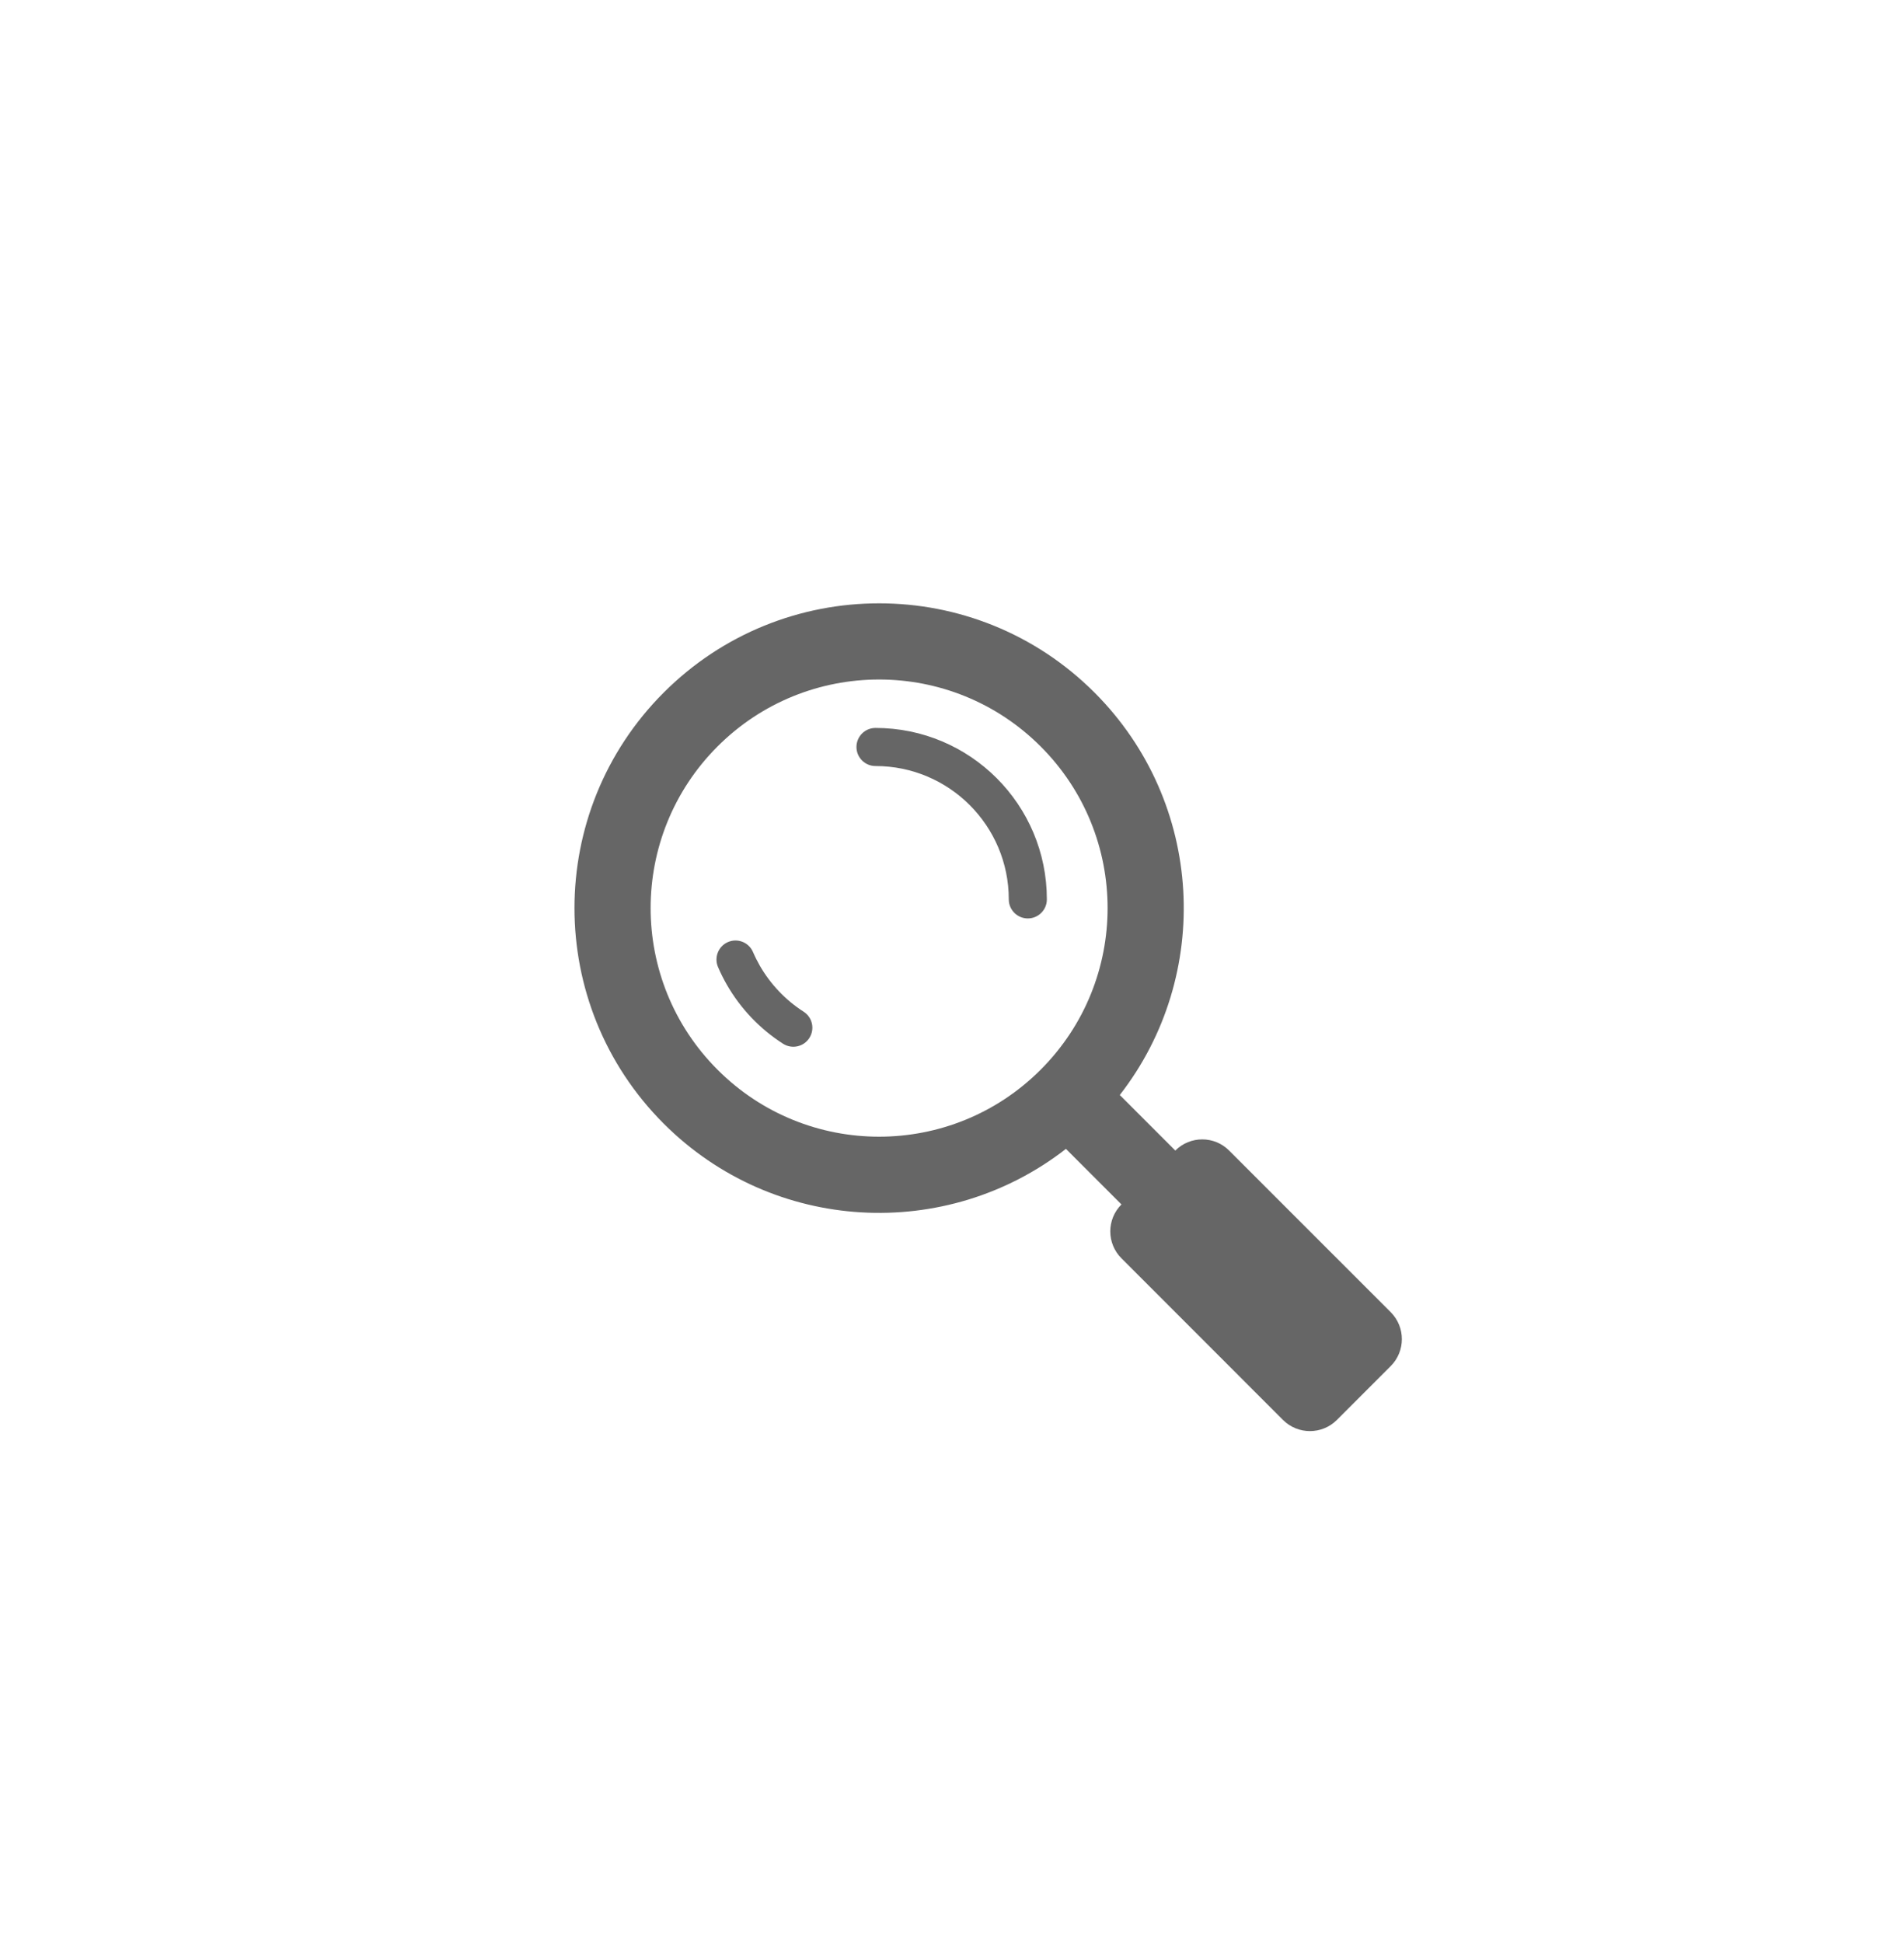 <svg width="50" height="51" viewBox="0 0 50 51" fill="none" xmlns="http://www.w3.org/2000/svg">
<path fill-rule="evenodd" clip-rule="evenodd" d="M17.429 18.179C14.305 21.303 14.305 26.369 17.429 29.493C20.314 32.377 24.853 32.599 27.992 30.156L29.45 31.614C29.059 32.005 29.059 32.638 29.45 33.028L33.692 37.271C34.083 37.661 34.716 37.661 35.107 37.271L36.521 35.857C36.911 35.466 36.911 34.833 36.521 34.442L32.278 30.2C31.888 29.809 31.255 29.809 30.864 30.2L29.406 28.742C31.849 25.603 31.627 21.064 28.743 18.179C25.619 15.055 20.553 15.055 17.429 18.179ZM27.328 28.078C29.672 25.735 29.672 21.936 27.328 19.593C24.985 17.25 21.186 17.25 18.843 19.593C16.5 21.936 16.5 25.735 18.843 28.078C21.186 30.422 24.985 30.422 27.328 28.078ZM19.117 24.727C19.371 24.618 19.665 24.735 19.774 24.989C19.827 25.112 19.888 25.232 19.954 25.349C20.235 25.836 20.63 26.251 21.103 26.555C21.336 26.704 21.403 27.013 21.254 27.245C21.105 27.478 20.796 27.545 20.563 27.396C19.955 27.006 19.448 26.474 19.088 25.848C19.002 25.698 18.924 25.543 18.856 25.384C18.747 25.131 18.864 24.836 19.117 24.727ZM27.491 23.607C27.491 21.121 25.476 19.107 22.991 19.107C22.715 19.107 22.491 19.331 22.491 19.607C22.491 19.883 22.715 20.107 22.991 20.107C24.924 20.107 26.491 21.674 26.491 23.607C26.491 23.883 26.715 24.107 26.991 24.107C27.267 24.107 27.491 23.883 27.491 23.607Z" fill="#666666"/>
</svg>
